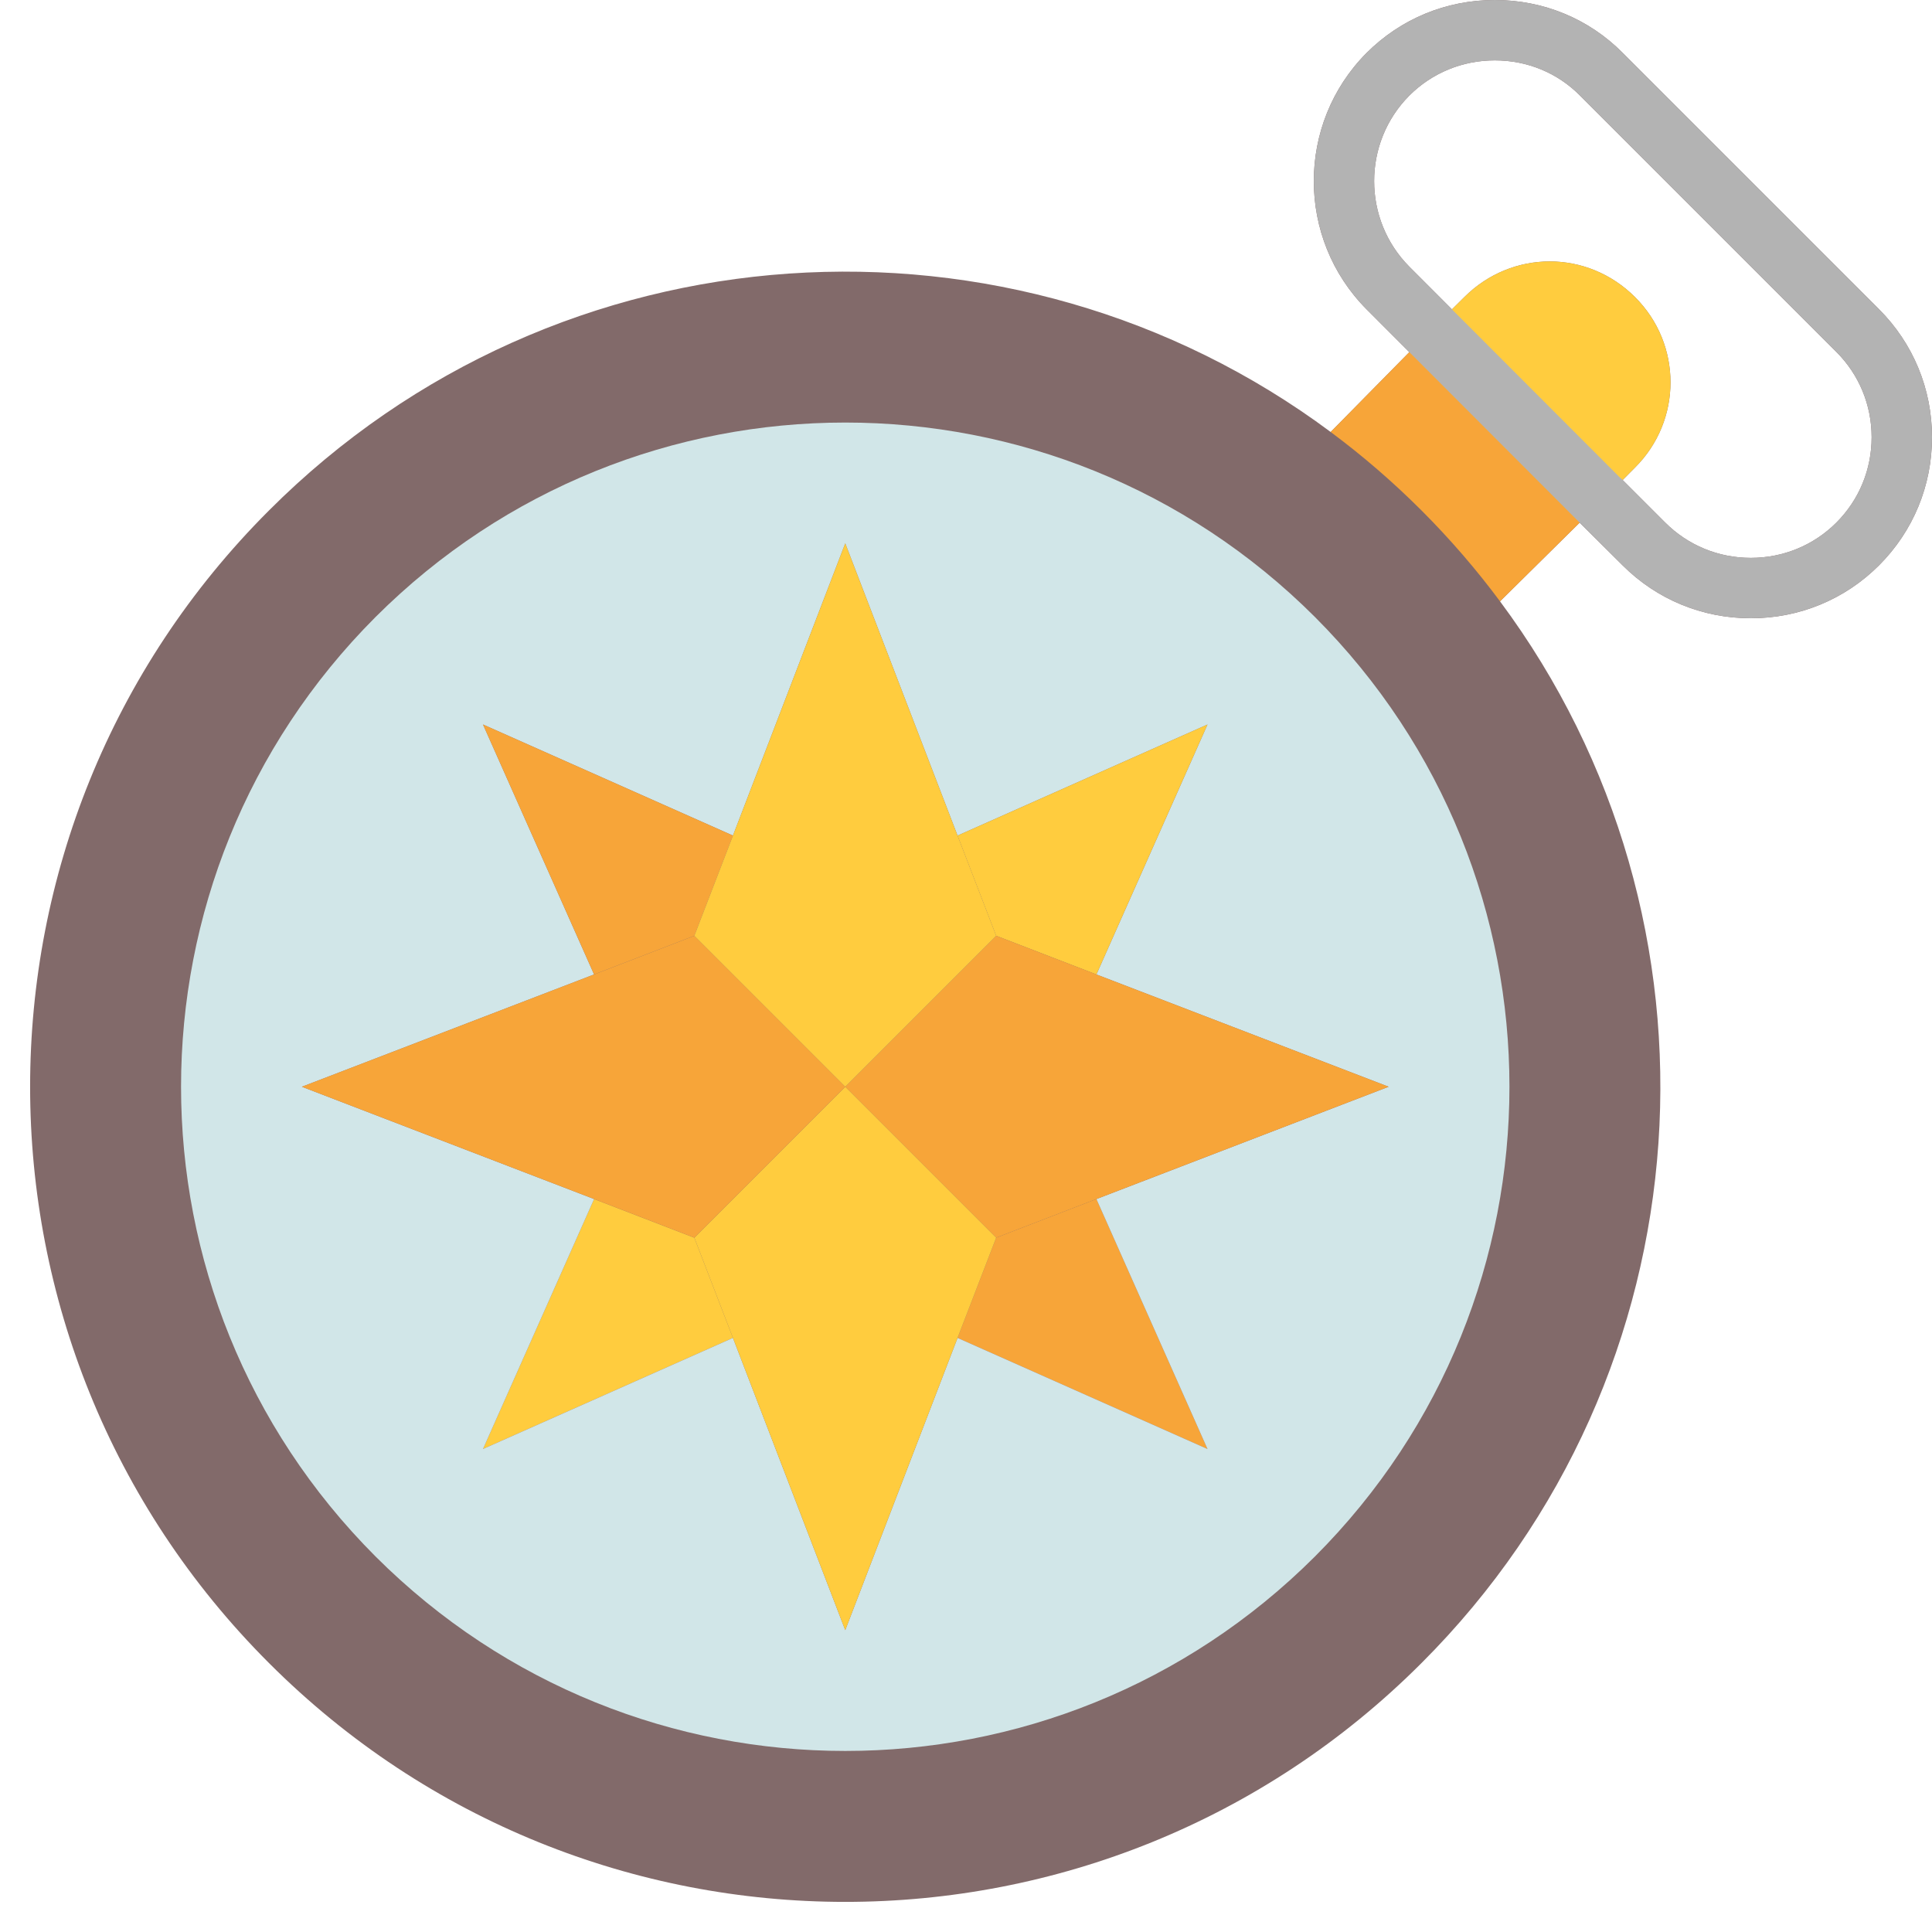 <svg id="Layer_1" height="512" viewBox="0 0 64 64" width="512" xmlns="http://www.w3.org/2000/svg"><path d="m62.245 10.243-8.487-8.487c-1.121-1.133-2.627-1.756-4.241-1.756s-3.117.623-4.249 1.755c-2.329 2.341-2.329 6.149.002 8.492l1.416 1.418-2.606 2.645c-10.56-7.86-25.58-7-35.17 2.6-10.55 10.54-10.55 27.64 0 38.18 10.54 10.55 27.64 10.55 38.18 0 9.6-9.59 10.46-24.61 2.6-35.17l2.638-2.606.003.003c.029.029 1.42 1.411 1.42 1.411 1.13 1.13 2.639 1.753 4.247 1.753s3.117-.623 4.247-1.753c1.132-1.132 1.755-2.639 1.755-4.242s-.623-3.11-1.755-4.242zm-1.414 7.07c-.752.752-1.759 1.167-2.833 1.167s-2.081-.415-2.833-1.167l-1.41-1.41s-.001-.001-.002-.002l.407-.411c1.57-1.56 1.57-4.09 0-5.65-.78-.78-1.8-1.18-2.82-1.18-1.03 0-2.05.4-2.83 1.18l-.412.408-1.411-1.413c-1.555-1.563-1.555-4.106-.002-5.668.752-.752 1.759-1.167 2.833-1.167s2.077.413 2.823 1.167l8.49 8.49c.754.754 1.169 1.758 1.169 2.828s-.415 2.074-1.169 2.828z" fill="#826a6a"/><path d="m24.28 44.32-8.28 3.68 3.68-8.28 3.32 1.28z" fill="#ffcc3e"/><path d="m36.32 39.72 3.68 8.28-8.28-3.68 1.28-3.32z" fill="#f7a539"/><path d="m54.16 9.84c1.57 1.56 1.57 4.09 0 5.65l-1.12 1.12-5.65-5.66 1.12-1.11c.78-.78 1.8-1.18 2.83-1.18 1.02 0 2.04.4 2.82 1.18z" fill="#ffcc3e"/><path d="m47.39 10.95 5.65 5.66-3.35 3.31c-.78-1.05-1.65-2.06-2.6-3.01s-1.96-1.82-3.01-2.6z" fill="#f7a539"/><path d="m43.56 20.44c8.59 8.6 8.59 22.52 0 31.12-8.6 8.59-22.52 8.59-31.12 0-8.59-8.6-8.59-22.52 0-31.12 8.6-8.59 22.52-8.59 31.12 0zm-7.24 19.28 9.68-3.72-9.68-3.72 3.68-8.28-8.28 3.68-3.72-9.68-3.72 9.68-8.28-3.68 3.68 8.28-9.68 3.72 9.68 3.72-3.68 8.28 8.28-3.68 3.72 9.68 3.72-9.68 8.28 3.68z" fill="#d1e6e8"/><path d="m24.28 27.68-1.28 3.32-3.32 1.28-3.68-8.28z" fill="#f7a539"/><path d="m40 24-3.68 8.28-3.32-1.28-1.28-3.32z" fill="#ffcc3e"/><path d="m46 36-9.68 3.72-3.32 1.28-5-5 5-5 3.32 1.28z" fill="#f7a539"/><path d="m33 41-1.28 3.32-3.72 9.68-3.72-9.68-1.28-3.32 5-5z" fill="#ffcc3e"/><path d="m28 36-5 5-3.32-1.28-9.68-3.72 9.68-3.72 3.32-1.28z" fill="#f7a539"/><path d="m31.72 27.68 1.28 3.32-5 5-5-5 1.28-3.32 3.72-9.68z" fill="#ffcc3e"/><path d="m57.998 20.48c-1.608 0-3.117-.623-4.247-1.753 0 0-1.392-1.381-1.42-1.411l-7.06-7.069c-2.331-2.343-2.331-6.151-.002-8.492 1.132-1.132 2.641-1.755 4.249-1.755s3.12.624 4.241 1.756l8.486 8.487c1.132 1.132 1.755 2.638 1.755 4.242s-.623 3.11-1.755 4.242c-1.13 1.13-2.639 1.753-4.247 1.753zm-4.333-4.657c.031.024.061.051.09.08l1.41 1.41c.752.752 1.759 1.167 2.833 1.167s2.081-.415 2.833-1.167 1.169-1.759 1.169-2.828-.415-2.073-1.169-2.828l-8.49-8.49c-.747-.754-1.748-1.167-2.823-1.167s-2.081.415-2.833 1.167c-1.553 1.562-1.553 4.104.002 5.668l6.979 6.988z" fill="#b3b3b3"/></svg>